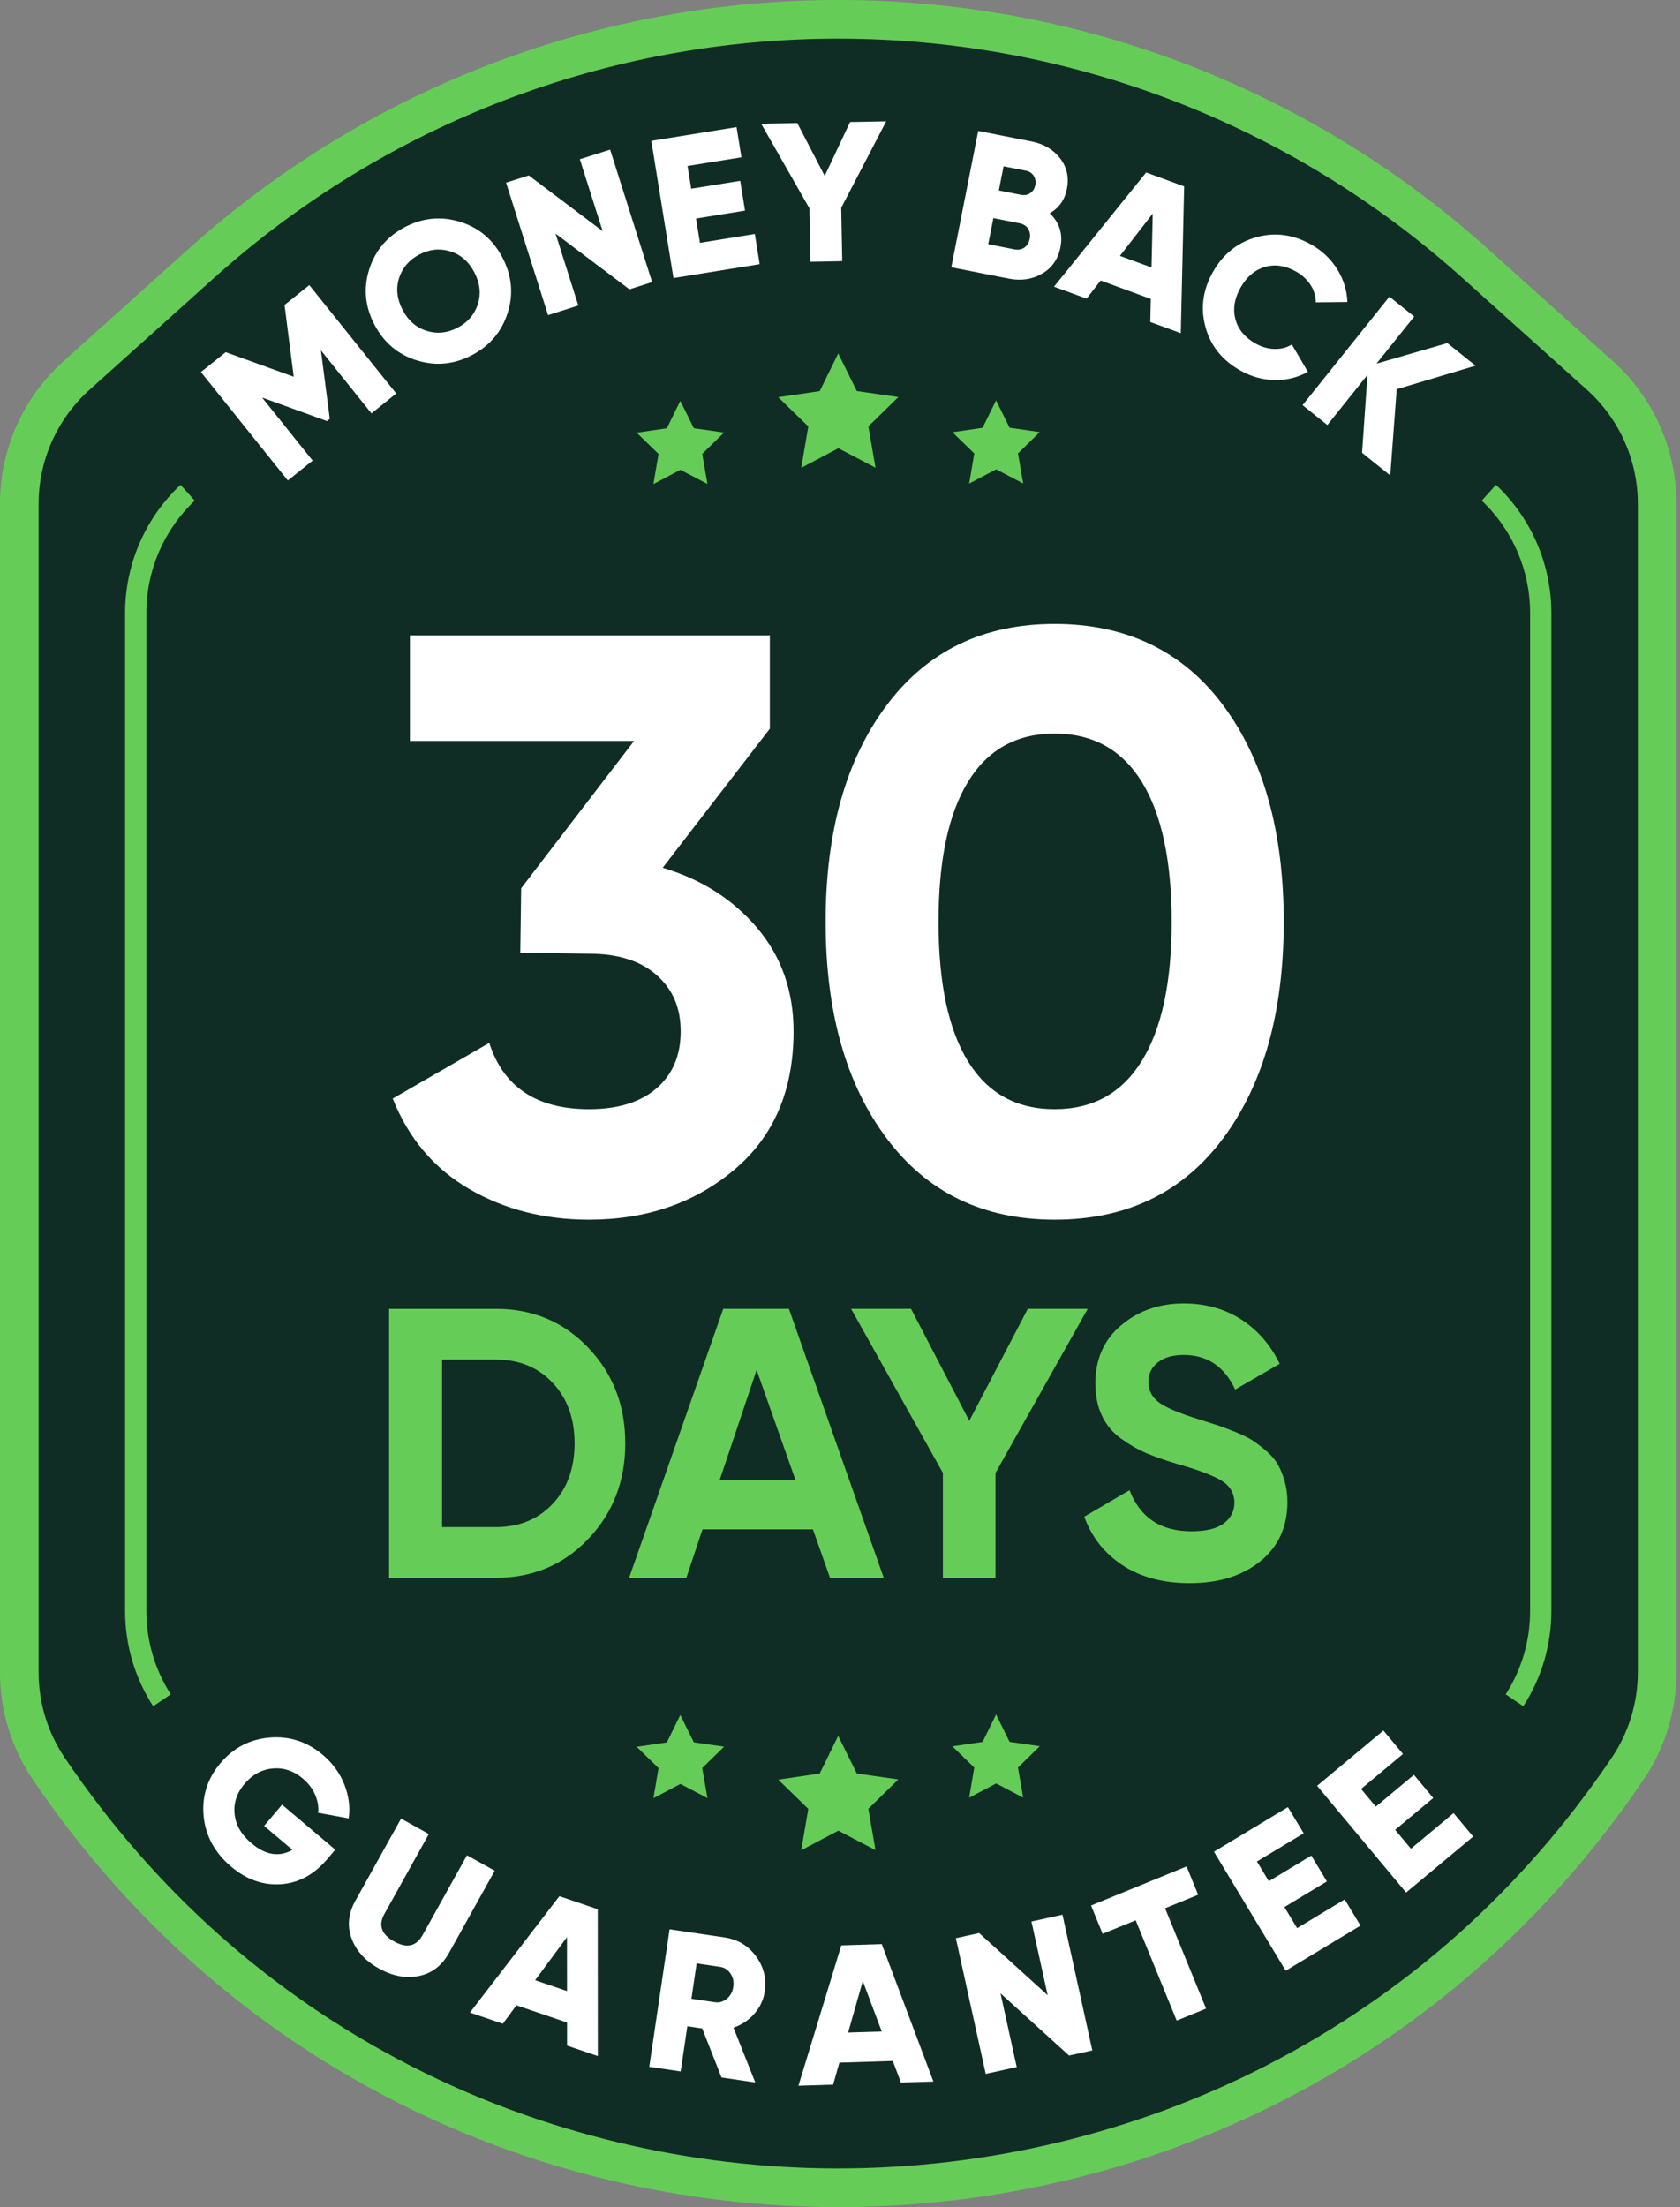 <svg width="166" height="218" viewBox="0 0 166 218" fill="none" xmlns="http://www.w3.org/2000/svg">
<rect x="0" y="0" width="166" height="218" fill="#808080" stroke="none"/>
<g clip-path="url(#clip0_7131_4234)">
<path d="M162.395 175.785C124.279 232.072 41.37 232.072 3.254 175.785C1.133 172.654 0 168.959 0 165.177V49.752C0 44.382 2.282 39.265 6.279 35.676L18.62 24.595C55.142 -8.199 110.507 -8.199 147.029 24.595L159.37 35.676C163.366 39.264 165.649 44.382 165.649 49.752V165.177C165.649 168.959 164.516 172.654 162.395 175.784V175.785Z" fill="#65CD57"/>
<path d="M82.825 214.184C68.125 214.184 53.517 210.68 40.581 204.051C26.783 196.979 15.288 186.75 6.414 173.646C4.715 171.136 3.816 168.209 3.816 165.178V49.752C3.816 45.472 5.643 41.377 8.828 38.517L21.17 27.434C38.132 12.204 60.028 3.816 82.825 3.816C105.622 3.816 127.518 12.204 144.48 27.434L156.822 38.516C160.007 41.376 161.833 45.471 161.833 49.752V165.176C161.833 168.207 160.935 171.134 159.237 173.644C150.363 186.748 138.867 196.977 125.07 204.049C112.134 210.678 97.527 214.182 82.825 214.182V214.184Z" fill="#102D25"/>
<path d="M15.135 168.533C13.321 165.725 12.363 162.481 12.363 159.129V60.531C12.363 55.744 14.354 51.157 17.837 47.887L19.24 49.45C16.199 52.321 14.462 56.339 14.462 60.531V159.129C14.462 162.059 15.294 164.895 16.873 167.355L15.134 168.532L15.135 168.533Z" fill="#65CD57"/>
<path d="M148.777 167.355C150.356 164.895 151.188 162.06 151.188 159.129V60.531C151.188 56.339 149.451 52.321 146.41 49.45L147.813 47.887C151.296 51.157 153.286 55.743 153.286 60.531V159.129C153.286 162.48 152.33 165.724 150.515 168.532L148.776 167.355H148.777Z" fill="#65CD57"/>
<path d="M33.127 182.696L32.367 183.594C31.041 185.162 29.497 186.001 27.735 186.111C25.972 186.222 24.342 185.644 22.845 184.378C21.218 183.002 20.31 181.336 20.123 179.38C19.936 177.424 20.488 175.683 21.779 174.155C23.07 172.628 24.695 171.784 26.654 171.625C28.612 171.466 30.359 172.036 31.897 173.336C32.875 174.163 33.585 175.14 34.028 176.268C34.47 177.395 34.612 178.508 34.454 179.607L31.429 179.053C31.504 178.5 31.41 177.916 31.151 177.302C30.89 176.688 30.476 176.141 29.906 175.659C29.018 174.908 28.033 174.58 26.95 174.676C25.869 174.771 24.939 175.278 24.162 176.196C23.394 177.104 23.067 178.099 23.181 179.18C23.294 180.261 23.85 181.222 24.849 182.067C26.237 183.24 27.586 183.456 28.897 182.716L26.097 180.348L27.869 178.252L33.126 182.696H33.127Z" fill="white"/>
<path d="M41.392 195.173C40.111 195.433 38.797 195.187 37.448 194.437C36.1 193.687 35.198 192.699 34.743 191.473C34.289 190.247 34.411 189.007 35.11 187.75L39.63 179.628L42.372 181.154L37.985 189.035C37.362 190.155 37.679 191.064 38.936 191.763C40.192 192.462 41.132 192.253 41.755 191.133L46.142 183.252L48.883 184.777L44.363 192.899C43.663 194.156 42.673 194.913 41.392 195.173H41.392Z" fill="white"/>
<path d="M56.03 202.048L56.028 199.77L51.029 198.07L49.685 199.891L46.435 198.787L55.273 187.293L59.061 188.581L59.07 203.083L56.031 202.049L56.03 202.048ZM52.876 195.591L56.025 196.662L56.021 191.337L52.876 195.591Z" fill="white"/>
<path d="M71.291 205.197L69.386 200.356L67.916 200.139L67.256 204.601L64.152 204.142L66.161 190.562L71.593 191.366C72.886 191.557 73.918 192.173 74.69 193.211C75.461 194.251 75.751 195.417 75.561 196.71C75.439 197.538 75.095 198.27 74.532 198.907C73.969 199.544 73.283 200 72.475 200.278L74.628 205.691L71.292 205.197H71.291ZM68.835 193.931L68.318 197.423L70.646 197.767C71.073 197.83 71.463 197.716 71.817 197.424C72.17 197.133 72.384 196.742 72.456 196.25C72.529 195.759 72.438 195.323 72.184 194.941C71.93 194.56 71.589 194.337 71.162 194.274L68.835 193.93V193.931Z" fill="white"/>
<path d="M89.02 205.701L88.218 203.568L82.94 203.731L82.321 205.908L78.891 206.015L83.129 192.15L87.127 192.026L92.229 205.601L89.02 205.701ZM83.8 200.762L87.126 200.658L85.251 195.674L83.801 200.762H83.8Z" fill="white"/>
<path d="M101.917 189.794L104.981 189.119L107.932 202.525L105.634 203.031L98.861 196.892L100.463 204.169L97.399 204.844L94.447 191.438L96.746 190.932L103.519 197.071L101.917 189.794Z" fill="white"/>
<path d="M117.245 184.354L118.388 187.149L115.121 188.485L119.172 198.395L116.268 199.582L112.217 189.672L108.95 191.008L107.807 188.213L117.246 184.354H117.245Z" fill="white"/>
<path d="M128.167 190.448L132.869 187.612L134.429 190.198L127.04 194.654L119.951 182.9L127.256 178.494L128.816 181.08L124.198 183.865L125.373 185.813L129.571 183.281L131.11 185.834L126.912 188.366L128.168 190.448H128.167Z" fill="white"/>
<path d="M139.411 182.603L143.627 179.086L145.562 181.405L138.935 186.932L130.143 176.391L136.694 170.927L138.628 173.246L134.487 176.7L135.944 178.446L139.709 175.306L141.618 177.595L137.854 180.735L139.411 182.602V182.603Z" fill="white"/>
<path d="M30.561 28.159L39.15 38.867L36.702 40.83L31.709 34.604L32.585 41.368L32.309 41.589L25.896 39.267L30.89 45.493L28.442 47.457L19.854 36.749L22.301 34.786L29.024 37.212L28.114 30.123L30.562 28.16L30.561 28.159Z" fill="white"/>
<path d="M50.164 30.897C49.575 32.757 48.402 34.149 46.642 35.072C44.883 35.996 43.071 36.173 41.206 35.603C39.34 35.032 37.94 33.855 37.003 32.073C36.067 30.291 35.893 28.47 36.481 26.61C37.07 24.75 38.243 23.359 40.002 22.435C41.762 21.511 43.574 21.334 45.439 21.905C47.305 22.475 48.706 23.652 49.642 25.434C50.578 27.217 50.751 29.038 50.163 30.897H50.164ZM42.165 32.684C43.195 33.001 44.213 32.894 45.22 32.364C46.227 31.835 46.893 31.058 47.218 30.031C47.542 29.004 47.425 27.958 46.865 26.893C46.306 25.829 45.511 25.139 44.482 24.822C43.452 24.507 42.434 24.614 41.427 25.142C40.419 25.671 39.755 26.45 39.429 27.476C39.105 28.503 39.223 29.548 39.781 30.613C40.341 31.678 41.136 32.368 42.165 32.683V32.684Z" fill="white"/>
<path d="M57.294 15.728L60.286 14.78L64.435 27.865L62.191 28.577L54.892 23.074L57.144 30.178L54.153 31.126L50.004 18.041L52.248 17.329L59.547 22.832L57.294 15.729V15.728Z" fill="white"/>
<path d="M69.161 23.986L74.582 23.11L75.062 26.092L66.544 27.466L64.357 13.915L72.778 12.556L73.26 15.537L67.936 16.396L68.298 18.641L73.139 17.86L73.614 20.803L68.775 21.584L69.162 23.985L69.161 23.986Z" fill="white"/>
<path d="M87.563 11.984L83.119 20.525L83.221 25.798L80.085 25.858L79.982 20.585L75.211 12.223L78.779 12.154L81.489 17.377L83.994 12.054L87.562 11.984H87.563Z" fill="white"/>
<path d="M103.725 21.064C104.689 21.986 105.041 23.109 104.78 24.43C104.55 25.598 103.945 26.465 102.968 27.031C101.989 27.597 100.885 27.759 99.654 27.516L93.998 26.4L96.657 12.933L101.928 13.974C103.134 14.212 104.074 14.767 104.748 15.639C105.422 16.512 105.646 17.519 105.421 18.66C105.208 19.738 104.644 20.539 103.727 21.065L103.725 21.064ZM100.223 24.63C100.608 24.706 100.939 24.648 101.217 24.456C101.494 24.265 101.671 23.977 101.747 23.592C101.823 23.208 101.768 22.873 101.585 22.59C101.401 22.307 101.117 22.128 100.732 22.052L98.154 21.544L97.645 24.121L100.223 24.63ZM101.358 16.859L99.165 16.426L98.694 18.811L100.887 19.244C101.233 19.312 101.537 19.256 101.8 19.074C102.062 18.893 102.228 18.63 102.296 18.283C102.364 17.937 102.311 17.63 102.138 17.362C101.963 17.094 101.704 16.926 101.358 16.858V16.859Z" fill="white"/>
<path d="M113.659 31.805L113.711 29.526L108.753 27.709L107.367 29.498L104.145 28.318L113.25 17.035L117.006 18.412L116.674 32.91L113.66 31.806L113.659 31.805ZM110.658 25.274L113.781 26.419L113.901 21.096L110.658 25.275V25.274Z" fill="white"/>
<path d="M122.546 36.59C120.759 35.579 119.614 34.146 119.11 32.29C118.605 30.434 118.852 28.625 119.85 26.862C120.848 25.099 122.273 23.956 124.124 23.433C125.974 22.911 127.792 23.155 129.578 24.166C130.648 24.772 131.498 25.58 132.127 26.59C132.757 27.6 133.092 28.68 133.133 29.829L130.005 29.86C130.007 29.246 129.836 28.672 129.492 28.14C129.148 27.607 128.674 27.169 128.072 26.828C127.014 26.229 125.985 26.075 124.987 26.366C123.989 26.657 123.186 27.337 122.581 28.407C121.975 29.476 121.804 30.514 122.069 31.52C122.334 32.526 122.995 33.328 124.053 33.927C124.656 34.268 125.279 34.448 125.922 34.467C126.566 34.486 127.141 34.337 127.648 34.025L129.231 36.723C128.236 37.286 127.143 37.558 125.953 37.538C124.762 37.517 123.627 37.201 122.547 36.59H122.546Z" fill="white"/>
<path d="M137.371 46.956L134.585 44.725L135.12 37.029L131.156 41.979L128.707 40.018L137.287 29.303L139.736 31.265L136.011 35.917L143.012 33.888L145.799 36.119L138.007 38.446L137.371 46.956Z" fill="white"/>
<path d="M85.802 42.112L86.508 46.195L82.838 44.273L79.174 46.205L79.868 42.121L76.898 39.233L80.996 38.632L82.823 34.914L84.664 38.627L88.764 39.217L85.802 42.112Z" fill="#65CD57"/>
<path d="M100.586 44.783L101.099 47.753L98.429 46.356L95.763 47.763L96.268 44.791L94.107 42.69L97.09 42.253L98.42 39.548L99.758 42.248L102.739 42.677L100.586 44.783Z" fill="#65CD57"/>
<path d="M69.386 44.831L69.901 47.801L67.232 46.404L64.565 47.811L65.071 44.839L62.91 42.738L65.891 42.301L67.22 39.597L68.558 42.297L71.542 42.725L69.386 44.831Z" fill="#65CD57"/>
<path d="M85.8 178.658L86.506 182.741L82.836 180.819L79.171 182.751L79.866 178.667L76.897 175.779L80.994 175.178L82.821 171.459L84.662 175.173L88.762 175.762L85.8 178.658Z" fill="#65CD57"/>
<path d="M100.586 174.585L101.099 177.554L98.429 176.156L95.763 177.564L96.268 174.592L94.107 172.49L97.09 172.055L98.42 169.349L99.758 172.049L102.739 172.479L100.586 174.585Z" fill="#65CD57"/>
<path d="M69.386 174.632L69.901 177.602L67.232 176.205L64.565 177.612L65.071 174.639L62.91 172.538L65.891 172.102L67.22 169.396L68.558 172.097L71.542 172.526L69.386 174.632Z" fill="#65CD57"/>
<path d="M48.993 129.278C52.636 129.278 55.678 130.556 58.12 133.111C60.561 135.667 61.782 138.817 61.782 142.561C61.782 146.305 60.561 149.455 58.12 152.011C55.678 154.566 52.636 155.844 48.993 155.844H38.443V129.279H48.993V129.278ZM48.993 150.834C51.295 150.834 53.167 150.069 54.609 148.538C56.051 147.008 56.773 145.015 56.773 142.561C56.773 140.107 56.051 138.115 54.609 136.584C53.167 135.054 51.295 134.288 48.993 134.288H43.68V150.835H48.993V150.834Z" fill="#65CD57"/>
<path d="M82.013 155.843L80.325 151.061H69.412L67.818 155.843H62.164L71.462 129.278H77.951L87.322 155.843H82.013ZM71.118 146.166H78.594L74.76 135.313L71.117 146.166H71.118Z" fill="#65CD57"/>
<path d="M107.473 129.278L98.366 145.483V155.843H93.167V145.484L84.098 129.278H90.018L95.774 140.338L101.555 129.278H107.475H107.473Z" fill="#65CD57"/>
<path d="M117.569 156.374C114.937 156.374 112.724 155.785 110.928 154.609C109.131 153.433 107.867 151.832 107.133 149.808L111.611 147.19C112.648 149.897 114.685 151.25 117.721 151.25C119.188 151.25 120.264 150.984 120.947 150.453C121.629 149.922 121.971 149.252 121.971 148.441C121.971 147.506 121.553 146.778 120.718 146.259C119.884 145.741 118.39 145.177 116.24 144.571C115.051 144.217 114.045 143.863 113.223 143.508C112.401 143.154 111.578 142.679 110.757 142.084C109.934 141.491 109.308 140.738 108.878 139.826C108.447 138.915 108.233 137.853 108.233 136.639C108.233 134.235 109.086 132.319 110.794 130.889C112.502 129.46 114.557 128.745 116.961 128.745C119.111 128.745 121.002 129.271 122.634 130.32C124.266 131.371 125.537 132.832 126.448 134.703L122.046 137.246C120.983 134.969 119.289 133.831 116.961 133.831C115.873 133.831 115.019 134.078 114.399 134.571C113.779 135.064 113.469 135.703 113.469 136.488C113.469 137.322 113.817 138 114.513 138.518C115.209 139.037 116.544 139.6 118.517 140.207C119.327 140.46 119.94 140.656 120.357 140.795C120.775 140.934 121.344 141.15 122.065 141.44C122.787 141.731 123.342 142.004 123.735 142.256C124.126 142.509 124.576 142.851 125.082 143.28C125.587 143.711 125.974 144.153 126.239 144.608C126.505 145.064 126.732 145.614 126.922 146.259C127.111 146.904 127.207 147.606 127.207 148.365C127.207 150.82 126.314 152.767 124.531 154.209C122.747 155.651 120.425 156.372 117.567 156.372L117.569 156.374Z" fill="#65CD57"/>
<path d="M65.479 85.713C69.305 86.846 72.416 88.826 74.814 91.654C77.212 94.484 78.411 97.892 78.411 101.88C78.411 107.699 76.458 112.254 72.551 115.541C68.643 118.828 63.861 120.472 58.204 120.472C53.785 120.472 49.837 119.461 46.362 117.44C42.887 115.419 40.366 112.442 38.805 108.508L48.342 103.012C49.743 107.377 53.031 109.559 58.204 109.559C61.059 109.559 63.282 108.872 64.872 107.498C66.461 106.124 67.257 104.253 67.257 101.88C67.257 99.508 66.461 97.705 64.872 96.303C63.282 94.903 61.059 94.202 58.204 94.202L51.409 94.1L51.495 87.735L62.65 73.186H40.502V62.758H76.068V71.974L65.479 85.714V85.713Z" fill="white"/>
<path d="M104.213 120.471C97.152 120.471 91.616 117.791 87.602 112.429C83.587 107.067 81.58 99.94 81.58 91.049C81.58 82.157 83.587 75.032 87.602 69.669C91.616 64.307 97.153 61.626 104.213 61.626C111.272 61.626 116.875 64.307 120.864 69.669C124.852 75.031 126.845 82.157 126.845 91.049C126.845 99.94 124.852 107.067 120.864 112.429C116.875 117.791 111.326 120.471 104.213 120.471ZM95.644 104.83C97.584 107.983 100.44 109.559 104.213 109.559C107.986 109.559 110.854 107.97 112.821 104.79C114.788 101.611 115.772 97.03 115.772 91.049C115.772 85.067 114.788 80.407 112.821 77.227C110.854 74.048 107.984 72.458 104.213 72.458C100.442 72.458 97.584 74.048 95.644 77.227C93.705 80.407 92.734 85.014 92.734 91.049C92.734 97.083 93.705 101.678 95.644 104.83Z" fill="white"/>
</g>
<defs>
<clipPath id="clip0_7131_4234">
<rect width="165.65" height="218" fill="white"/>
</clipPath>
</defs>
</svg>
